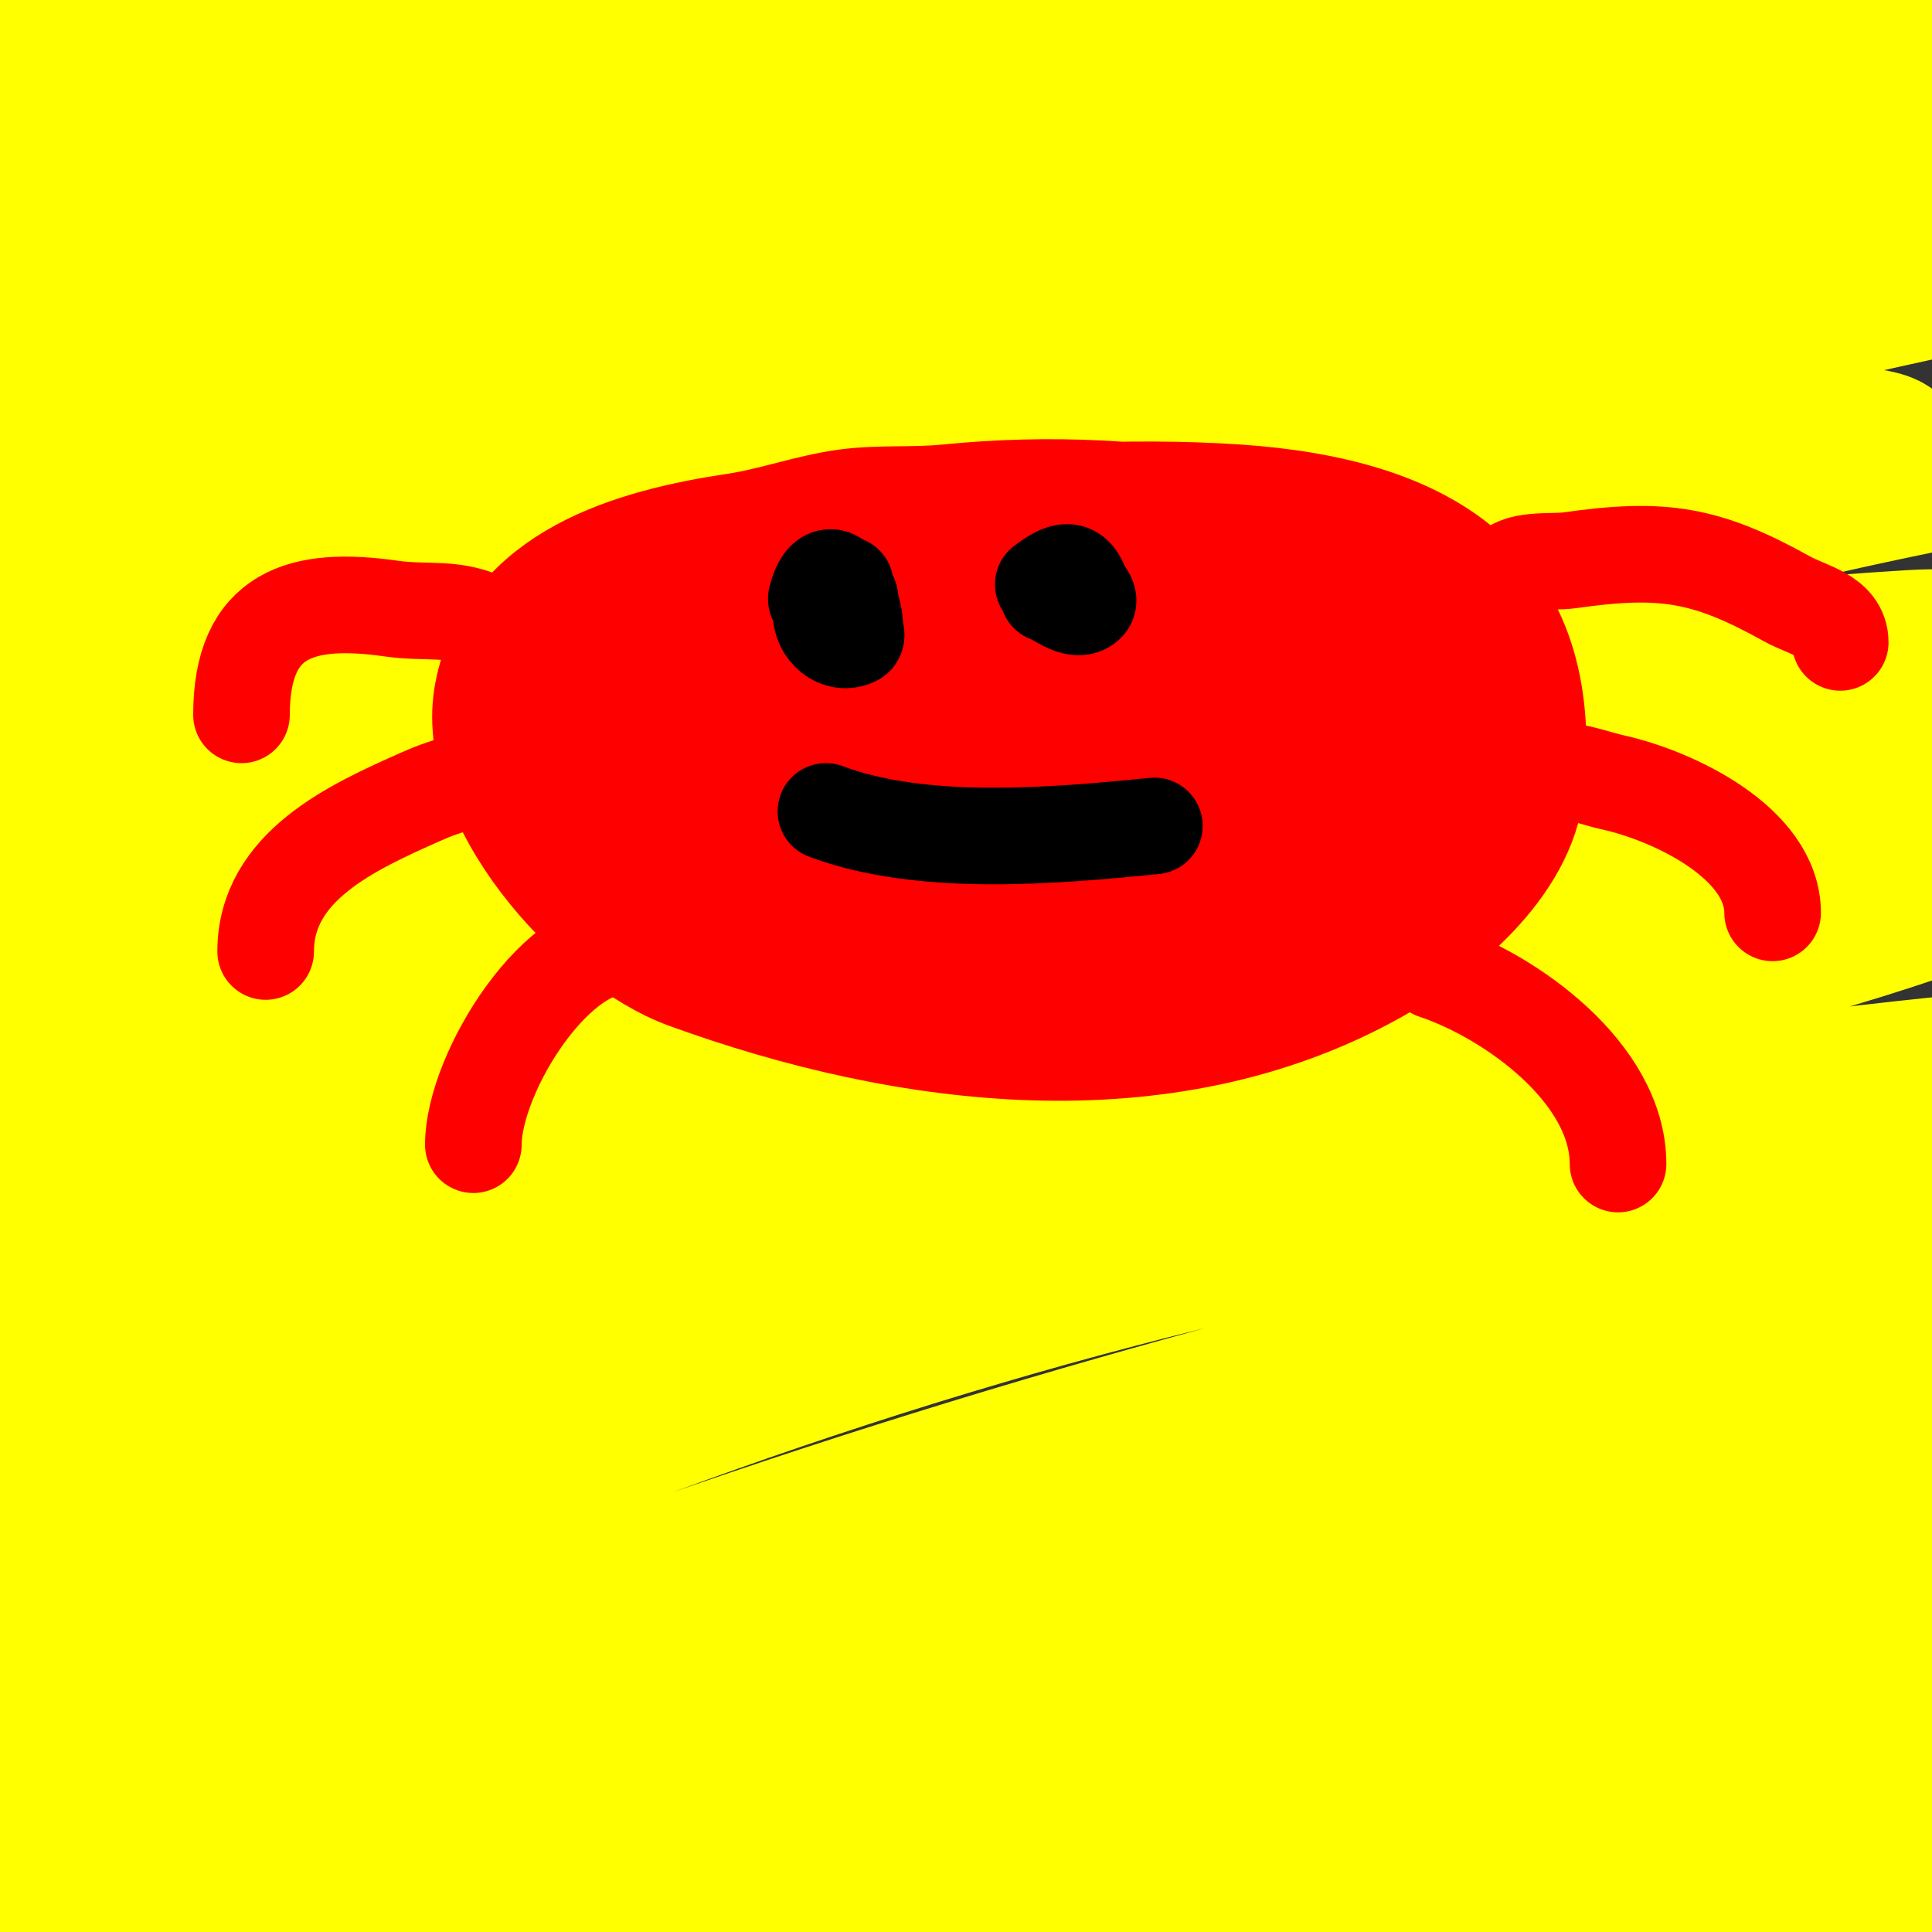 <svg viewBox='0 0 400 400' version='1.1' xmlns='http://www.w3.org/2000/svg' xmlns:xlink='http://www.w3.org/1999/xlink'><rect x="0" y="0" width="400" height="400" fill="#333333" stroke="none"/><g fill='none' stroke='#ffff00' stroke-width='28' stroke-linecap='round' stroke-linejoin='round'><path d='M55,197c6.485,-1.081 11.56,-6.308 17,-10c13.821,-9.379 28.93,-18.744 44,-26c48.949,-23.568 101.869,-43.378 155,-55c27.977,-6.12 56.342,-11.089 85,-13c8.907,-0.594 18.069,0 27,0c0.323,0 10.323,0.323 9,-1c-2.989,-2.989 -20.102,-2.121 -23,-2c-22.62,0.943 -43.017,5.694 -65,11c-71.939,17.365 -144.571,26.481 -213,56c-24.043,10.371 -41.819,21.556 -62,38c-7.573,6.171 -16.849,12.619 -23,20c-1.452,1.742 -4.818,6.273 -7,7c-1.265,0.422 -4.943,0.943 -4,0c32.237,-32.237 80.083,-50.711 121,-68c53.85,-22.753 106.755,-46.595 163,-63c32.72,-9.543 65.795,-18.41 99,-26c8.988,-2.054 18,-4 27,-6c3.318,-0.737 6.667,-1.333 10,-2c0.924,-0.185 2.667,-1.333 2,-2c-2.242,-2.242 -13.108,1.409 -15,2c-4.024,1.258 -8.085,2.434 -12,4c-23.893,9.557 -47.066,16.163 -72,23c-90.548,24.828 -182.804,46.006 -267,89c-19.741,10.081 -38.988,21.593 -58,33c-3.18,1.908 -15.719,14.14 -20,12c-0.969,-0.485 5.999,-4.999 6,-5c7.552,-4.531 15.384,-8.578 23,-13c21.781,-12.647 42.54,-26.847 64,-40c75.157,-46.064 157.339,-77.275 241,-104c25.011,-7.99 48.886,-16.202 75,-19c6.756,-0.724 17.466,0.178 24,-2c1.14,-0.38 3,-2 3,-2c0,0 -8.126,0.801 -12,2c-23.564,7.294 -46.655,16.035 -70,24c-84.485,28.824 -169.113,56.655 -252,90c-24.526,9.867 -48.583,20.865 -73,31c-6.918,2.872 -14.045,5.218 -21,8c-3.048,1.219 -5.97,2.737 -9,4c-0.973,0.405 -4.054,1 -3,1c5.311,0 16.251,-8.55 17,-9c11.712,-7.027 26.233,-17.247 40,-20c34.046,-6.809 69.016,-28.877 100,-44c47.059,-22.969 94.296,-44.618 143,-64c39.751,-15.819 79.784,-28.759 121,-40c7.333,-2 14.652,-4.055 22,-6c3.986,-1.055 8.027,-1.896 12,-3c2.744,-0.762 8,-0.152 8,-3c0,-0.667 -1.333,0 -2,0c-2.667,0 -5.436,-0.733 -8,0c-8.738,2.497 -17.928,10.964 -26,15c-22.927,11.463 -54.756,18.039 -79,26c-54.558,17.914 -110.476,33.082 -164,54c-27.93,10.915 -54.835,24.3 -82,37c-22.292,10.422 -43.744,22.601 -65,35c-10.301,6.009 -21.209,10.922 -32,16c-0.432,0.203 -9.017,4 -7,4'/><path d='M-33,191c12.326,-5.478 23.219,-13.268 35,-20c29.88,-17.075 59.792,-34.558 90,-51c59.793,-32.546 120.934,-61.358 184,-87c38.027,-15.462 76.971,-27.481 116,-40c2.623,-0.841 30.066,-7.066 35,-12c0.471,-0.471 -1.368,-0.211 -2,0c-4.405,1.468 -8.637,3.413 -13,5c-6.638,2.414 -13.372,4.558 -20,7c-27.121,9.992 -53.916,20.91 -81,31c-59.75,22.26 -122.701,35.281 -182,59c-4.707,1.883 -76.976,35.948 -83,39c-23.443,11.878 -40.483,22.334 -63,35c-10.527,5.922 -21.197,11.598 -32,17c-2,1 -4,2 -6,3c-0.667,0.333 -2.632,1.395 -2,1c35.559,-22.224 68.741,-47.745 105,-69c62.932,-36.891 129.705,-66.492 198,-92c34.655,-12.944 70.239,-24.512 106,-34c6.642,-1.762 13.346,-3.283 20,-5c3.68,-0.95 7.273,-2.255 11,-3c1.307,-0.261 5.325,-0.147 4,0c-44.395,4.933 -86.131,23.128 -129,35c-81.361,22.531 -156.512,45.468 -233,82c-11.411,5.45 -42.624,20.016 -56,26c-7.781,3.481 -18.638,7.092 -26,12c-0.555,0.37 1.353,0.162 2,0c2.045,-0.511 4.086,-1.117 6,-2c6.768,-3.123 13.57,-6.231 20,-10c20.853,-12.224 39.893,-26.939 61,-39c55.538,-31.736 111.802,-61.868 172,-84c25.392,-9.335 50.992,-17.685 77,-25c7.317,-2.058 14.593,-4.291 22,-6c1.749,-0.404 6.741,-1.565 5,-2c-22.706,-5.676 -46.224,9.394 -66,17c-7.183,2.763 -14.887,4.062 -22,7c-28.984,11.971 -57.428,28.185 -85,43c-35.276,18.954 -70.469,37.72 -105,58c-7.65,4.493 -44.325,25.608 -53,32c-2.708,1.996 -20,16.407 -20,21c0,2.028 4.245,0.016 6,-1c14.777,-8.555 27.094,-21.184 41,-31c28.821,-20.344 65.679,-36.893 99,-48c27.068,-9.023 56.229,-16.268 84,-23c8.329,-2.019 16.712,-3.819 25,-6c0.224,-0.059 16.367,-4.908 16,-5c-17.249,-4.312 -38.84,4.242 -55,8c-54.473,12.668 -107.808,25.269 -161,43c-18.804,6.268 -37.299,13.429 -56,20c-4.277,1.503 -8.65,2.721 -13,4c-1.631,0.48 -6.327,2.062 -5,1c9.464,-7.571 20.544,-12.871 31,-19c51.046,-29.924 104.63,-54.32 160,-75c32.494,-12.136 41.742,-16.799 74,-25c8.236,-2.094 16.658,-3.378 25,-5c3.658,-0.711 7.311,-1.473 11,-2c0.99,-0.141 3.857,-0.514 3,0c-11.307,6.785 -25.369,7.211 -38,11c-6.627,1.988 -76.601,24.959 -82,27c-13.551,5.123 -26.745,11.152 -40,17c-9.415,4.154 -18.94,8.121 -28,13c-3.992,2.149 -7.658,4.936 -11,8c-0.777,0.712 -2.053,2.945 -1,3c21.298,1.121 38.16,-8.678 58,-16c35.614,-13.143 71.578,-25.348 107,-39c11.844,-4.565 23.275,-10.138 35,-15c2.242,-0.929 9.416,-2.23 7,-2c-21.891,2.085 -43.159,8.984 -64,16c-42.129,14.182 -78.761,26.063 -120,43c-17.251,7.085 -33.967,15.407 -51,23c-10.634,4.74 -21.443,9.09 -32,14c-3.941,1.833 -15.276,7.777 -11,7c34.325,-6.241 88.354,-39.921 120,-57c9.318,-5.029 18.625,-10.078 28,-15c3.96,-2.079 8.054,-3.895 12,-6c1.06,-0.566 4.166,-1.709 3,-2c-12.917,-3.229 -45.911,10.287 -48,11c-12.65,4.32 -79.104,30.153 -91,35c-11.755,4.789 -23.345,9.972 -35,15c-5.345,2.306 -10.635,4.741 -16,7c-0.971,0.409 -4.037,1.189 -3,1c16.322,-2.968 31.288,-11.333 46,-19c26.048,-13.574 51.804,-27.712 78,-41c6.358,-3.225 38.585,-15.585 47,-24'/><path d='M112,-9c-27.699,8.184 -55.262,17.079 -82,28c-11.062,4.518 -22.028,9.267 -33,14c-6.029,2.601 -12.184,4.953 -18,8c-1.253,0.656 -4.395,3.232 -3,3c26.691,-4.449 54.946,-19.219 79,-31c7.24,-3.546 14.087,-7.852 21,-12c3.092,-1.855 6.305,-3.605 9,-6c0.498,-0.443 0.66,-1.906 0,-2c-23.605,-3.372 -51.173,7.999 -73,15c-7.729,2.479 -15.418,5.101 -23,8c-3.762,1.438 -7.398,3.199 -11,5c-0.422,0.211 -1.46,1.102 -1,1c19.79,-4.398 22.305,-5.873 42,-15c6.086,-2.821 12.147,-5.722 18,-9c2.502,-1.401 4.972,-2.972 7,-5c0.745,-0.745 2,-2.667 1,-3c-13.641,-4.547 -54.344,11.629 -66,16c-8.811,3.304 -17.538,6.883 -26,11c-3.908,1.901 -7.463,4.474 -11,7c-1.356,0.969 -4.667,4 -3,4c39.971,0 74.506,-15.178 113,-24c32.694,-7.492 65.796,-13.257 99,-18c26.055,-3.722 46.375,-4.404 72,-5c4.332,-0.101 8.796,-1.051 13,0c1.617,0.404 4.06,2.713 3,4c-8.432,10.239 -42.16,26.994 -49,31c-50.542,29.603 -101.911,60.733 -148,97c-10.357,8.15 -34.408,28.984 -45,40c-3.336,3.469 -9.473,11.159 -8,13c1.062,1.327 3.312,1.196 5,1c12.738,-1.481 25.642,-2.576 38,-6c15.452,-4.282 29.931,-11.52 45,-17c55.626,-20.228 111.186,-43.321 168,-60c11.731,-3.444 80.231,-19.446 96,-23c9.312,-2.098 18.605,-4.314 28,-6c3.624,-0.65 14.034,-3.086 11,-1c-13.982,9.612 -71.137,26.471 -78,29c-71.714,26.421 -140.414,58.455 -208,94c-28.334,14.901 -96.029,46.029 -121,71c-0.943,0.943 2.747,0.456 4,0c13.496,-4.908 26.822,-10.294 40,-16c19.164,-8.298 37.917,-17.518 57,-26c90.634,-40.282 182.861,-77.509 280,-99c16.535,-3.658 33.29,-6.25 50,-9c9.629,-1.584 19.335,-2.658 29,-4c2.335,-0.324 9.33,-1.358 7,-1c-111.995,17.23 -221.794,57.184 -324,105c-46.226,21.626 -100.377,50.117 -144,78c-11.853,7.576 -22.623,16.726 -34,25c-3.291,2.393 -14.069,7 -10,7c6.128,0 11.593,-4.116 17,-7c34.741,-18.528 68.623,-38.717 104,-56c67.503,-32.979 135.839,-65.408 208,-87c32.958,-9.862 71.503,-18.197 106,-23c10.94,-1.523 21.975,-2.325 33,-3c5.323,-0.326 10.667,0 16,0c1,0 3.976,-0.217 3,0c-40.613,9.025 -81.548,14.807 -122,25c-74.751,18.835 -145.69,44.093 -215,78c-27.167,13.29 -89.843,47.536 -118,65c-9.352,5.801 -18.328,12.225 -27,19c-2.052,1.603 -7.598,6.162 -5,6c15.772,-0.986 63.691,-29.77 66,-31c20.663,-11.007 41.029,-22.592 62,-33c71.851,-35.659 146.232,-66.589 223,-90c38.618,-11.777 87.004,-23.308 127,-31c14.584,-2.805 29.254,-5.239 44,-7c7.62,-0.91 15.331,-0.736 23,-1c1.999,-0.069 7.821,-0.828 6,0c-18.844,8.565 -40.009,10.632 -60,16c-21.713,5.83 -43.474,11.513 -65,18c-90.649,27.319 -181.801,56.535 -268,96c-43.648,19.983 -86.036,42.687 -128,66c-9.297,5.165 -18.015,11.31 -27,17c-1.015,0.643 -4.122,2.431 -3,2c49.515,-19.044 93.893,-48.742 142,-71c67.722,-31.334 138.297,-58.35 210,-79c45.11,-12.992 58.25,-16.962 102,-20c9.311,-0.647 18.667,0 28,0c3,0 6.259,-1.218 9,0c1.218,0.542 1.232,3.489 0,4c-57.443,23.818 -128.158,32.876 -188,51c-58.103,17.597 -127.002,42.386 -183,66c-50.167,21.155 -105.76,45.408 -149,80c-0.582,0.466 1.288,1.221 2,1c14.495,-4.51 29.019,-9.085 43,-15c20.735,-8.772 40.458,-19.786 61,-29c102.061,-45.777 206.907,-82.213 317,-103c44.395,-8.382 71.58,-11.001 115,-15c8.656,-0.797 17.326,-1.44 26,-2c1.663,-0.107 6.663,-0.104 5,0c-131.15,8.197 -281.252,50.756 -402,101c-22.573,9.393 -44.171,20.987 -66,32c-15.178,7.657 -30.085,15.843 -45,24c-6.421,3.511 -26.124,12.676 -19,11c12.654,-2.978 24.147,-9.66 36,-15c42.225,-19.024 77.8,-38.23 121,-56c71.969,-29.604 147.033,-52.73 224,-65c27.317,-4.355 82.697,-8.849 113,-10c10.326,-0.392 20.679,-0.503 31,0c3.395,0.166 8.925,-1.225 10,2c0.943,2.828 -5.09,3.353 -8,4c-15.193,3.376 -30.713,5.082 -46,8c-21.383,4.082 -42.739,8.326 -64,13c-82.335,18.102 -162.946,40.548 -242,70c-65.062,24.239 -67.93,26.817 -125,55c-9.356,4.62 -18.976,8.76 -28,14c-1.441,0.837 -4.637,4.312 -3,4c40.212,-7.659 100.446,-39.978 138,-55c69.908,-27.963 141.03,-48.648 215,-63c31.003,-6.016 78.948,-12.582 112,-15c11.308,-0.827 22.664,-0.754 34,-1c3.999,-0.087 8,0 12,0c0.667,0 2.661,-0.086 2,0c-8.323,1.086 -16.667,2 -25,3'/><path d='M443,276c-38.333,7.333 -76.882,13.618 -115,22c-81.157,17.846 -161.475,44.15 -240,71c-43.197,14.77 -86.472,29.404 -129,46c-8.892,3.47 -17.301,8.071 -26,12c-1.636,0.739 -6.703,2.568 -5,2c44.173,-14.724 86.629,-33.655 131,-48c71.564,-23.137 143.714,-39.613 218,-51c39.408,-6.041 79.171,-10.23 119,-12c11.993,-0.533 23.998,-0.76 36,-1c4.666,-0.093 18.454,-1.392 14,0c-26.101,8.156 -54.039,8.43 -81,13c-70.771,11.995 -140.591,26.933 -209,49c-18.566,5.989 -36.718,13.193 -55,20c-13.053,4.86 -26.136,9.66 -39,15c-4.819,2 -9.611,4.179 -14,7c-0.561,0.361 -0.654,2.131 0,2c19.692,-3.938 63.053,-18.488 78,-23c60.677,-18.318 120.603,-33.748 183,-45c44.149,-7.961 62.843,-11.88 106,-15c11.641,-0.842 23.331,-0.767 35,-1c4.999,-0.1 10,0 15,0c1,0 3.958,-0.287 3,0c-23.045,6.914 -47.308,8.807 -71,13c-21.758,3.851 -43.409,8.306 -65,13c-55.69,12.107 -92.034,21.413 -147,37c-20.088,5.697 -40.191,11.397 -60,18c-12.215,4.072 -24.028,9.261 -36,14c-4.029,1.595 -14.404,1.394 -12,5c2.615,3.922 9.452,-0.76 14,-2c13.832,-3.772 27.413,-8.423 41,-13c58.132,-19.581 114.29,-36.701 175,-47c39.387,-6.682 52.456,-7.705 90,-9c6.33,-0.218 12.687,-0.505 19,0c2.101,0.168 7.773,0.86 6,2c-10.646,6.844 -54.19,14.111 -59,15c-35.513,6.562 -71.417,10.828 -107,17c-14.75,2.559 -29.355,5.894 -44,9c-7.357,1.56 -14.72,3.113 -22,5c-1.738,0.45 -5,0.205 -5,2c0,1.667 3.339,0.141 5,0c14.013,-1.193 28.084,-1.967 42,-4c46.473,-6.788 92.437,-17.348 139,-24c10.642,-1.52 21.337,-2.639 32,-4c5.004,-0.639 10.042,-1.07 15,-2c0.463,-0.087 1.471,-0.982 1,-1c-97.396,-3.746 -196.294,6.856 -293,17c-21.711,2.277 -43.329,5.367 -65,8c-13.996,1.7 -27.951,3.809 -42,5c-5.646,0.479 -20.856,4.152 -17,0c7.509,-8.087 19.822,-9.736 30,-14c14.502,-6.075 29.068,-12.074 44,-17c22.895,-7.553 78.646,-22.024 103,-27c20.819,-4.253 56.952,-12.61 80,-8c0.654,0.131 0.624,1.766 0,2c-10.464,3.924 -21.189,7.169 -32,10c-17.208,4.507 -34.672,7.977 -52,12c-39.868,9.255 -79.929,17.668 -120,26c-13.699,2.848 -27.29,6.207 -41,9c-4.296,0.875 -17.099,3.555 -13,2c13.703,-5.198 28.017,-8.613 42,-13c90.834,-28.497 180.331,-53.524 275,-66c21.513,-2.835 73.95,-7.807 99,-9c7.325,-0.349 14.667,0 22,0c2,0 8,0 6,0c-52.698,0 -105.313,1.288 -158,2c-9.332,0.126 -18.667,0 -28,0c-2,0 -5.106,1.789 -6,0c-0.803,-1.606 3.261,-1.554 5,-2c11.278,-2.892 22.613,-5.571 34,-8c38.884,-8.295 78.471,-16.439 118,-21c5.97,-0.689 11.996,-0.739 18,-1c1.665,-0.072 5,0 5,0c0,0 -3.351,-0.241 -5,0c-14.37,2.096 -28.676,4.613 -43,7c-29.352,4.892 -58.788,9.332 -88,15c-8.732,1.694 -17.356,3.904 -26,6c-2.358,0.572 -4.893,0.796 -7,2c-0.579,0.331 -0.666,1.979 0,2c36.664,1.183 74.515,-4.229 111,-7c10.993,-0.835 53.057,-6.984 67,-3c4.864,1.39 -2.608,3.425 -27,9c-14.276,3.263 -28.679,5.943 -43,9c-26.246,5.603 -57.998,11.999 -84,20c-2.999,0.923 -29.301,8.557 -36,16c-3.901,4.334 9.221,8.222 15,9c12.241,1.648 24.653,1.675 37,2c24.327,0.64 48.678,0.176 73,1c11.346,0.385 23.23,-1.59 34,2c0.632,0.211 0.626,1.77 0,2c-6.145,2.264 -12.543,3.904 -19,5c-11.25,1.91 -22.656,2.757 -34,4c-22.619,2.479 -45.343,3.892 -68,6c-4.694,0.437 -9.35,1.225 -14,2c-1.356,0.226 -5.304,0.565 -4,1c11.7,3.9 24.672,0.374 37,0c24.01,-0.728 47.991,-2.25 72,-3c9.335,-0.292 18.663,-0.778 28,-1c6.41,-0.153 17.239,-3.165 19,3c0.458,1.603 -1.41,3.5 -3,4c-10.417,3.274 -21.299,4.829 -32,7c-33.522,6.802 -87.774,10.183 -116,29'/></g>
<g fill='none' stroke='#ff0000' stroke-width='20' stroke-linecap='round' stroke-linejoin='round'><path d='M108,129c37.626,-22.576 105.243,-29.851 148,-27c39.793,2.653 66.261,18.394 62,61c-1.695,16.954 -19.184,31.325 -33,39c-43.83,24.35 -97.592,17.512 -143,1c-20.072,-7.299 -46.579,-37.104 -42,-60c4.913,-24.563 30.63,-31.795 52,-35c7.759,-1.164 15.226,-3.94 23,-5c6.944,-0.947 14.027,-0.303 21,-1c21.453,-2.145 41.874,-1.024 63,3c32.133,6.121 54.408,15.517 51,53c-1.228,13.513 -13.094,21.38 -23,29c-28.488,21.914 -79.926,16.615 -113,10c-11.238,-2.248 -28.519,-2.415 -38,-10c-28.772,-23.017 5.197,-52.119 31,-59c14.835,-3.956 29.559,-7.187 45,-8c23.285,-1.226 52.226,-0.774 70,17'/><path d='M282,137l0,2'/></g>
<g fill='none' stroke='#ff0000' stroke-width='28' stroke-linecap='round' stroke-linejoin='round'><path d='M139,160c15.041,-18.049 41.508,-17 63,-17c10.557,0 23.135,4.12 21,18c-2.572,16.718 -41.131,14.499 -53,12c-5.53,-1.164 -15,-4.381 -15,-12c0,-15.547 24.808,-22.258 37,-24c10.954,-1.565 23.747,-0.976 22,13c-2.592,20.737 -31.519,27.126 -49,28c-4.639,0.232 -15.44,1.761 -18,-4c-5.512,-12.402 7.729,-19.434 17,-23c2.045,-0.787 7.517,-2.865 8,1c2.389,19.115 -39.325,27.529 -49,22c-10.166,-5.809 -2.106,-21.251 4,-26c1.29,-1.003 9.148,-4.852 11,-3c3.648,3.648 -3.715,8.695 -6,10c-9.806,5.604 -26.749,-1.202 -21,-15c4.075,-9.779 18.263,-12.101 27,-14c20.158,-4.382 49.758,-2.139 57,22c4.498,14.992 -15.853,12.704 -25,12c-2.421,-0.186 -5.347,-1.875 -5,-5c0.767,-6.901 10.707,-8.106 15,-9c15.303,-3.188 52.751,-1.252 44,25c-3.154,9.462 -18.727,12.621 -27,14c-5.259,0.877 -15.077,0.461 -12,-8c4.797,-13.192 35.899,-18.781 48,-15c5.937,1.855 15.175,15.675 10,22c-8.362,10.221 -51.236,16.127 -48,-13c0.339,-3.054 0.397,-6.378 2,-9c7.003,-11.459 38.358,-30.792 51,-17c8.556,9.334 9.55,34.931 -7,37c-10.849,1.356 -12,-12.192 -12,-20c0,-19.55 8.129,-26 27,-26c2.333,0 4.822,-0.838 7,0c9.206,3.541 11.955,18.403 11,27c-0.433,3.896 -4.577,12.254 -10,9c-17.63,-10.578 2.723,-33 21,-33c2.31,0 7.054,-0.946 9,1c15.393,15.393 -12.844,45.933 -27,52c-4.233,1.814 -15.036,7.482 -20,5c-3.648,-1.824 9.838,-12.325 13,-15c8.276,-7.003 14.952,-12.928 21,-22'/><path d='M281,160c9.561,-14.342 -0.275,-37 -18,-37'/></g>
<g fill='none' stroke='#ff0000' stroke-width='20' stroke-linecap='round' stroke-linejoin='round'><path d='M101,129c-7.002,-3.501 -12.434,-1.919 -20,-3c-18.516,-2.645 -31,0.92 -31,22'/><path d='M106,164c-4.698,-4.698 -13.763,-1.328 -19,1c-14.129,6.28 -32,14.401 -32,32'/><path d='M131,196c-15.221,-2.537 -33,26.167 -33,41'/><path d='M312,119c1.777,-3.553 9.163,-2.452 13,-3c19.392,-2.77 28.309,-1.273 45,8c4.29,2.383 11,3.493 11,9'/><path d='M316,162c4.824,-4.824 12.234,-1.281 18,0c12.524,2.783 33,12.538 33,27'/><path d='M297,201c15.824,5.275 38,21.198 38,40'/></g>
<g fill='none' stroke='#000000' stroke-width='20' stroke-linecap='round' stroke-linejoin='round'><path d='M180,129'/><path d='M175,121c0,1.567 -2,1 -2,1c0,0 3,0.464 3,2'/><path d='M216,121c4.262,-3.196 6.41,-3.769 8,1c0.164,0.491 1.969,2.031 1,3c-2.26,2.26 -6.884,-2 -8,-2'/><path d='M169,124c2.62,-10.48 8,0.115 8,6c0,0.667 0.596,1.702 0,2c-3.541,1.771 -7,-1.613 -7,-5'/><path d='M171,168c19.858,7.447 46.921,5.108 68,3'/></g>
</svg>